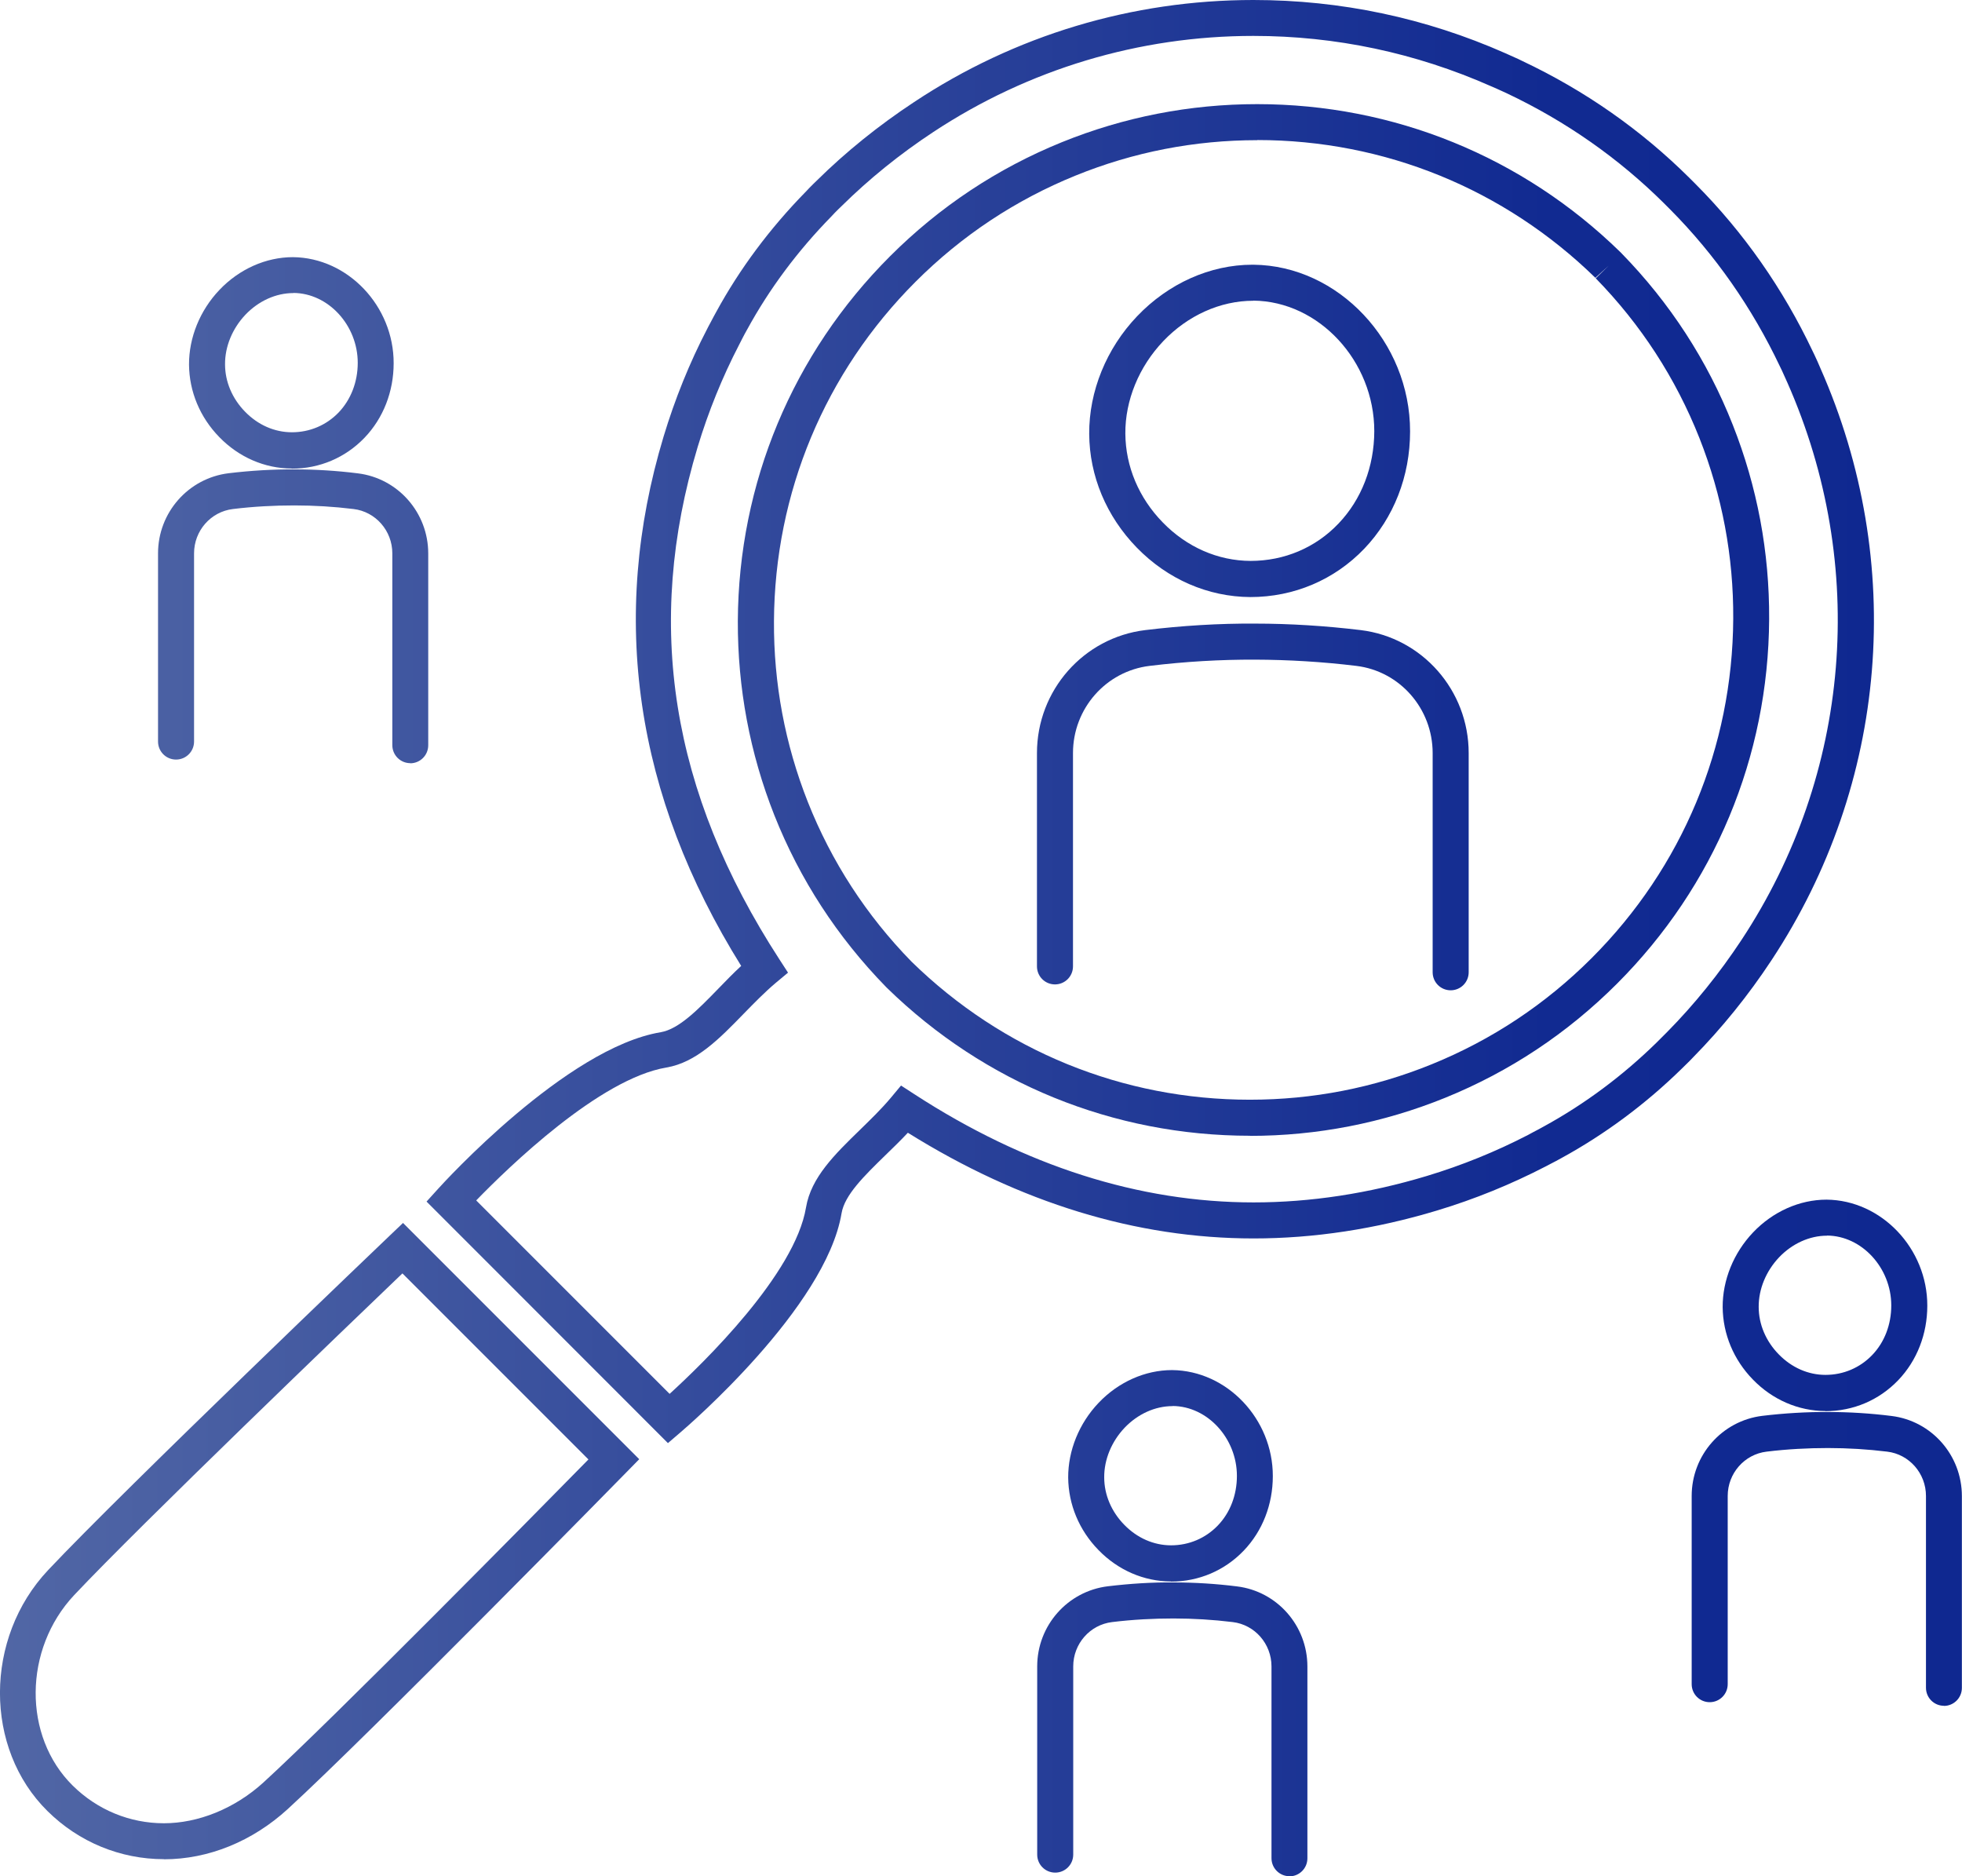 <?xml version="1.0" encoding="UTF-8"?>
<svg id="_レイヤー_2" data-name="レイヤー 2" xmlns="http://www.w3.org/2000/svg" xmlns:xlink="http://www.w3.org/1999/xlink" viewBox="0 0 163.38 156.21">
  <defs>
    <style>
      .cls-1 {
        fill: url(#_名称未設定グラデーション_186);
      }

      .cls-1, .cls-2, .cls-3, .cls-4, .cls-5, .cls-6, .cls-7, .cls-8, .cls-9, .cls-10, .cls-11 {
        stroke-width: 0px;
      }

      .cls-2 {
        fill: url(#_名称未設定グラデーション_186-10);
      }

      .cls-3 {
        fill: url(#_名称未設定グラデーション_186-11);
      }

      .cls-4 {
        fill: url(#_名称未設定グラデーション_186-3);
      }

      .cls-5 {
        fill: url(#_名称未設定グラデーション_186-4);
      }

      .cls-6 {
        fill: url(#_名称未設定グラデーション_186-7);
      }

      .cls-7 {
        fill: url(#_名称未設定グラデーション_186-8);
      }

      .cls-8 {
        fill: url(#_名称未設定グラデーション_186-5);
      }

      .cls-9 {
        fill: url(#_名称未設定グラデーション_186-6);
      }

      .cls-10 {
        fill: url(#_名称未設定グラデーション_186-9);
      }

      .cls-11 {
        fill: url(#_名称未設定グラデーション_186-2);
      }
    </style>
    <linearGradient id="_名称未設定グラデーション_186" data-name="名称未設定グラデーション 186" x1="-24.15" y1="128.31" x2="211.51" y2="128.31" gradientUnits="userSpaceOnUse">
      <stop offset="0" stop-color="#5d72a9"/>
      <stop offset=".65" stop-color="#112a91"/>
      <stop offset="1" stop-color="#0c258f"/>
    </linearGradient>
    <linearGradient id="_名称未設定グラデーション_186-2" data-name="名称未設定グラデーション 186" x1="-24.15" y1="51.62" x2="211.51" y2="51.62" xlink:href="#_名称未設定グラデーション_186"/>
    <linearGradient id="_名称未設定グラデーション_186-3" data-name="名称未設定グラデーション 186" x1="-24.15" y1="60.07" x2="211.51" y2="60.07" xlink:href="#_名称未設定グラデーション_186"/>
    <linearGradient id="_名称未設定グラデーション_186-4" data-name="名称未設定グラデーション 186" x1="-24.15" y1="35.88" x2="211.51" y2="35.88" xlink:href="#_名称未設定グラデーション_186"/>
    <linearGradient id="_名称未設定グラデーション_186-5" data-name="名称未設定グラデーション 186" x1="-24.15" y1="67.18" x2="211.51" y2="67.18" xlink:href="#_名称未設定グラデーション_186"/>
    <linearGradient id="_名称未設定グラデーション_186-6" data-name="名称未設定グラデーション 186" x1="-24.15" y1="108.68" x2="211.51" y2="108.68" xlink:href="#_名称未設定グラデーション_186"/>
    <linearGradient id="_名称未設定グラデーション_186-7" data-name="名称未設定グラデーション 186" x1="-24.15" y1="129.79" x2="211.51" y2="129.79" xlink:href="#_名称未設定グラデーション_186"/>
    <linearGradient id="_名称未設定グラデーション_186-8" data-name="名称未設定グラデーション 186" x1="-24.15" y1="122.87" x2="211.51" y2="122.87" xlink:href="#_名称未設定グラデーション_186"/>
    <linearGradient id="_名称未設定グラデーション_186-9" data-name="名称未設定グラデーション 186" x1="-24.15" y1="143.98" x2="211.51" y2="143.98" xlink:href="#_名称未設定グラデーション_186"/>
    <linearGradient id="_名称未設定グラデーション_186-10" data-name="名称未設定グラデーション 186" x1="-24.15" y1="30.2" x2="211.51" y2="30.2" xlink:href="#_名称未設定グラデーション_186"/>
    <linearGradient id="_名称未設定グラデーション_186-11" data-name="名称未設定グラデーション 186" x1="-24.15" y1="51.31" x2="211.51" y2="51.31" xlink:href="#_名称未設定グラデーション_186"/>
  </defs>
  <g id="_コンテンツ" data-name="コンテンツ">
    <g>
      <g>
        <path class="cls-1" d="M13.65,154.79c-3.63,0-7.08-1.42-9.69-4-5.3-5.22-5.28-14.41.04-20.06,6.41-6.81,28.28-27.69,28.5-27.9l1.06-1.01,19.67,19.67-1.04,1.06c-.21.22-21.42,21.83-28.22,28.06-2.95,2.7-6.61,4.19-10.32,4.19ZM33.51,106.02c-4.47,4.28-21.78,20.89-27.33,26.78-4.23,4.5-4.29,11.76-.12,15.87,2.05,2.02,4.75,3.13,7.59,3.13s5.89-1.21,8.29-3.4h0c5.88-5.38,22.7-22.45,27.06-26.89l-15.49-15.49Z"/>
        <path class="cls-11" d="M104.09,94.56c-11.37,0-22.1-4.37-30.23-12.31l-.08-.08c-4.06-4.16-7.18-8.96-9.3-14.3-2.04-5.16-3.06-10.6-3.04-16.18.06-11.46,4.56-22.24,12.67-30.35,4.13-4.13,8.94-7.32,14.31-9.5,5.18-2.1,10.66-3.17,16.27-3.17,11.36,0,22.1,4.37,30.23,12.31l.1.1c4.04,4.14,7.16,8.94,9.27,14.29,2.04,5.16,3.06,10.6,3.03,16.18-.06,11.46-4.56,22.24-12.67,30.35-4.13,4.13-8.94,7.32-14.31,9.5-5.18,2.1-10.66,3.17-16.27,3.17ZM104.7,11.67c-5.23,0-10.32.99-15.14,2.95-5,2.03-9.48,5-13.32,8.84-7.55,7.55-11.73,17.58-11.79,28.25-.03,5.19.92,10.25,2.82,15.06,1.97,4.97,4.87,9.44,8.63,13.29,7.61,7.44,17.6,11.5,28.18,11.5,5.23,0,10.32-.99,15.14-2.95,5-2.03,9.48-5,13.32-8.84,7.55-7.55,11.73-17.58,11.79-28.25.03-5.19-.92-10.25-2.82-15.06-1.97-4.97-4.87-9.44-8.63-13.29h0s1.08-1.05,1.08-1.05l-1.11,1.01c-7.58-7.4-17.57-11.47-28.15-11.47Z"/>
        <path class="cls-4" d="M55.62,120.15l-20.1-20.11.96-1.06c.43-.48,10.69-11.74,18.54-13.04,1.52-.26,3.12-1.9,4.81-3.64.61-.63,1.23-1.27,1.89-1.88-8.84-14.18-11.01-29-6.46-44.08.94-3.11,2.16-6.14,3.64-8.98l.07-.14.22-.41c.15-.28.29-.56.44-.82,1.96-3.6,4.48-6.98,7.47-10.03.18-.2.39-.41.61-.63.1-.1.21-.21.31-.3,2.41-2.38,5.14-4.58,8.08-6.52C84.49,2.94,94.28,0,104.37,0h0c7.27,0,14.33,1.49,20.98,4.43.35.16.72.32,1.07.48l.35.17c5.21,2.46,9.88,5.73,13.9,9.72l.54.54c4,4.02,7.27,8.7,9.73,13.89l.16.33c.18.38.34.74.49,1.1,7.15,16.17,5.63,34.59-4.07,49.28-1.93,2.93-4.14,5.66-6.54,8.1l-.28.29h0l-.62.61c-3.05,2.99-6.44,5.5-10.06,7.48-.29.16-.6.33-.92.49l-.36.19c-2.92,1.51-5.94,2.74-9.06,3.68-5.13,1.55-10.27,2.33-15.29,2.33-9.75,0-19.43-2.96-28.79-8.8-.62.66-1.26,1.28-1.89,1.89-1.73,1.69-3.37,3.28-3.63,4.81-1.31,7.87-12.92,17.82-13.41,18.24l-1.05.9ZM39.67,99.96l16.09,16.09c2.81-2.56,10.44-9.97,11.36-15.53.42-2.49,2.4-4.42,4.5-6.46.88-.86,1.79-1.74,2.56-2.66l.85-1.02,1.11.72c9.21,5.98,18.72,9.01,28.25,9.01,4.73,0,9.58-.74,14.42-2.2,2.92-.88,5.75-2.03,8.42-3.41l.48-.26c.28-.15.57-.29.84-.45,3.4-1.86,6.56-4.21,9.41-7l.87-.87c2.27-2.3,4.35-4.88,6.18-7.65,9.13-13.83,10.56-31.18,3.83-46.41-.15-.34-.3-.68-.46-1.02l-.17-.35c-2.31-4.87-5.38-9.27-9.13-13.05l-.53-.53c-3.77-3.74-8.17-6.82-13.05-9.13l-.37-.17c-.31-.14-.65-.3-.99-.44-6.27-2.77-12.92-4.18-19.77-4.18-9.51,0-18.72,2.77-26.65,8-2.78,1.83-5.35,3.91-7.65,6.18l-.28.27c-.19.19-.38.38-.56.58-2.82,2.88-5.17,6.04-7.01,9.41-.15.26-.28.51-.41.76l-.27.53c-1.39,2.68-2.55,5.54-3.44,8.48-4.46,14.78-2.24,28.74,6.8,42.67l.72,1.11-1.02.85c-.91.77-1.79,1.67-2.65,2.55-2.04,2.1-3.97,4.08-6.46,4.5-5.56.93-13.15,8.3-15.83,11.06ZM127.98,95.81h0,0Z"/>
      </g>
      <g>
        <path class="cls-5" d="M104.12,49.71h0c-3.53-.02-6.89-1.48-9.46-4.12-2.53-2.6-3.94-5.96-3.96-9.47-.02-3.54,1.43-7.11,3.99-9.79,2.6-2.73,6.09-4.29,9.59-4.29h.1c7.07.07,13.05,6.42,13.04,13.88,0,3.73-1.36,7.19-3.81,9.76-2.49,2.6-5.86,4.03-9.49,4.03ZM104.36,25.04c-2.75,0-5.46,1.23-7.49,3.36-2.03,2.13-3.18,4.94-3.16,7.7.02,2.73,1.12,5.35,3.11,7.39,2,2.06,4.6,3.2,7.32,3.21,2.81,0,5.41-1.1,7.32-3.11,1.92-2.01,2.97-4.74,2.98-7.69,0-5.84-4.61-10.82-10.07-10.87Z"/>
        <path class="cls-8" d="M120.8,82.45c-.83,0-1.5-.67-1.5-1.5v-18.25c0-3.7-2.73-6.82-6.36-7.26-2.79-.34-5.63-.51-8.44-.52-2.87-.01-5.82.16-8.77.52-3.64.44-6.38,3.56-6.38,7.26v17.76c0,.83-.67,1.5-1.5,1.5s-1.5-.67-1.5-1.5v-17.76c0-5.22,3.88-9.62,9.02-10.24,3.07-.37,6.14-.56,9.14-.54,2.92,0,5.88.19,8.79.54,5.13.62,9,5.02,9,10.24v18.25c0,.83-.67,1.5-1.5,1.5Z"/>
      </g>
      <g>
        <path class="cls-9" d="M152,117.48h0c-2.25-.01-4.4-.94-6.03-2.62-1.61-1.65-2.5-3.79-2.52-6.03-.01-2.25.91-4.52,2.53-6.22,1.65-1.74,3.88-2.73,6.12-2.73,4.58.04,8.4,4.08,8.39,8.83,0,2.36-.86,4.57-2.42,6.2-1.59,1.66-3.74,2.58-6.06,2.58ZM152.14,102.88c-1.46,0-2.9.66-3.99,1.8-1.09,1.15-1.71,2.65-1.7,4.13,0,1.45.6,2.86,1.67,3.95,1.07,1.1,2.45,1.71,3.89,1.71,1.49,0,2.87-.59,3.89-1.65,1.03-1.07,1.59-2.54,1.59-4.13,0-3.13-2.45-5.8-5.35-5.82Z"/>
        <path class="cls-6" d="M161.88,142.02c-.83,0-1.5-.67-1.5-1.5v-15.97c0-1.88-1.39-3.47-3.23-3.69-1.63-.2-3.29-.3-4.93-.3-1.67,0-3.39.09-5.11.3-1.85.22-3.24,1.81-3.24,3.69v15.67c0,.83-.67,1.5-1.5,1.5s-1.5-.67-1.5-1.5v-15.67c0-3.4,2.53-6.26,5.88-6.67,1.84-.22,3.69-.33,5.48-.32,1.75,0,3.53.11,5.28.33,3.34.41,5.86,3.27,5.86,6.67v15.97c0,.83-.67,1.5-1.5,1.5Z"/>
      </g>
      <g>
        <path class="cls-7" d="M97.5,131.67h0c-2.25-.01-4.4-.94-6.03-2.62-1.61-1.65-2.5-3.79-2.52-6.03-.01-2.25.91-4.52,2.53-6.22,1.65-1.74,3.88-2.73,6.12-2.73,4.58.04,8.4,4.08,8.39,8.83,0,2.36-.86,4.57-2.42,6.2-1.59,1.66-3.74,2.58-6.06,2.58ZM97.64,117.07c-1.46,0-2.9.66-3.99,1.8-1.09,1.15-1.71,2.65-1.7,4.13,0,1.45.6,2.86,1.67,3.95,1.07,1.1,2.45,1.71,3.9,1.71,1.49,0,2.87-.59,3.89-1.65,1.03-1.07,1.59-2.54,1.59-4.13,0-3.13-2.45-5.8-5.35-5.82Z"/>
        <path class="cls-10" d="M107.38,156.21c-.83,0-1.5-.67-1.5-1.5v-15.97c0-1.88-1.39-3.47-3.23-3.69-1.63-.2-3.29-.3-4.93-.3-1.68,0-3.39.09-5.11.3-1.85.22-3.24,1.81-3.24,3.69v15.67c0,.83-.67,1.5-1.5,1.5s-1.5-.67-1.5-1.5v-15.67c0-3.4,2.53-6.26,5.88-6.67,1.84-.22,3.68-.34,5.48-.32,1.75,0,3.53.11,5.28.33,3.34.41,5.86,3.27,5.86,6.67v15.97c0,.83-.67,1.5-1.5,1.5Z"/>
      </g>
      <g>
        <path class="cls-2" d="M24.29,39.01h0c-2.25-.01-4.4-.94-6.03-2.62-1.61-1.65-2.5-3.79-2.52-6.03-.01-2.25.91-4.52,2.53-6.22,1.65-1.74,3.88-2.73,6.12-2.73,4.58.04,8.4,4.08,8.39,8.83,0,2.36-.86,4.57-2.42,6.2-1.59,1.66-3.74,2.58-6.06,2.58ZM24.43,24.4c-1.46,0-2.9.66-3.99,1.8-1.09,1.15-1.71,2.65-1.7,4.13,0,1.45.6,2.86,1.67,3.95,1.07,1.1,2.45,1.71,3.9,1.71,1.49,0,2.87-.59,3.89-1.65,1.02-1.07,1.59-2.54,1.59-4.13,0-3.13-2.45-5.8-5.35-5.82Z"/>
        <path class="cls-3" d="M34.17,63.54c-.83,0-1.5-.67-1.5-1.5v-15.97c0-1.88-1.39-3.47-3.23-3.69-1.63-.2-3.29-.3-4.93-.3-1.67,0-3.39.09-5.11.3-1.85.22-3.24,1.81-3.24,3.69v15.67c0,.83-.67,1.5-1.5,1.5s-1.5-.67-1.5-1.5v-15.67c0-3.4,2.53-6.26,5.88-6.67,1.84-.22,3.69-.33,5.48-.32,1.75,0,3.53.11,5.28.33,3.34.41,5.86,3.27,5.86,6.67v15.97c0,.83-.67,1.5-1.5,1.5Z"/>
      </g>
    </g>
  </g>
</svg>